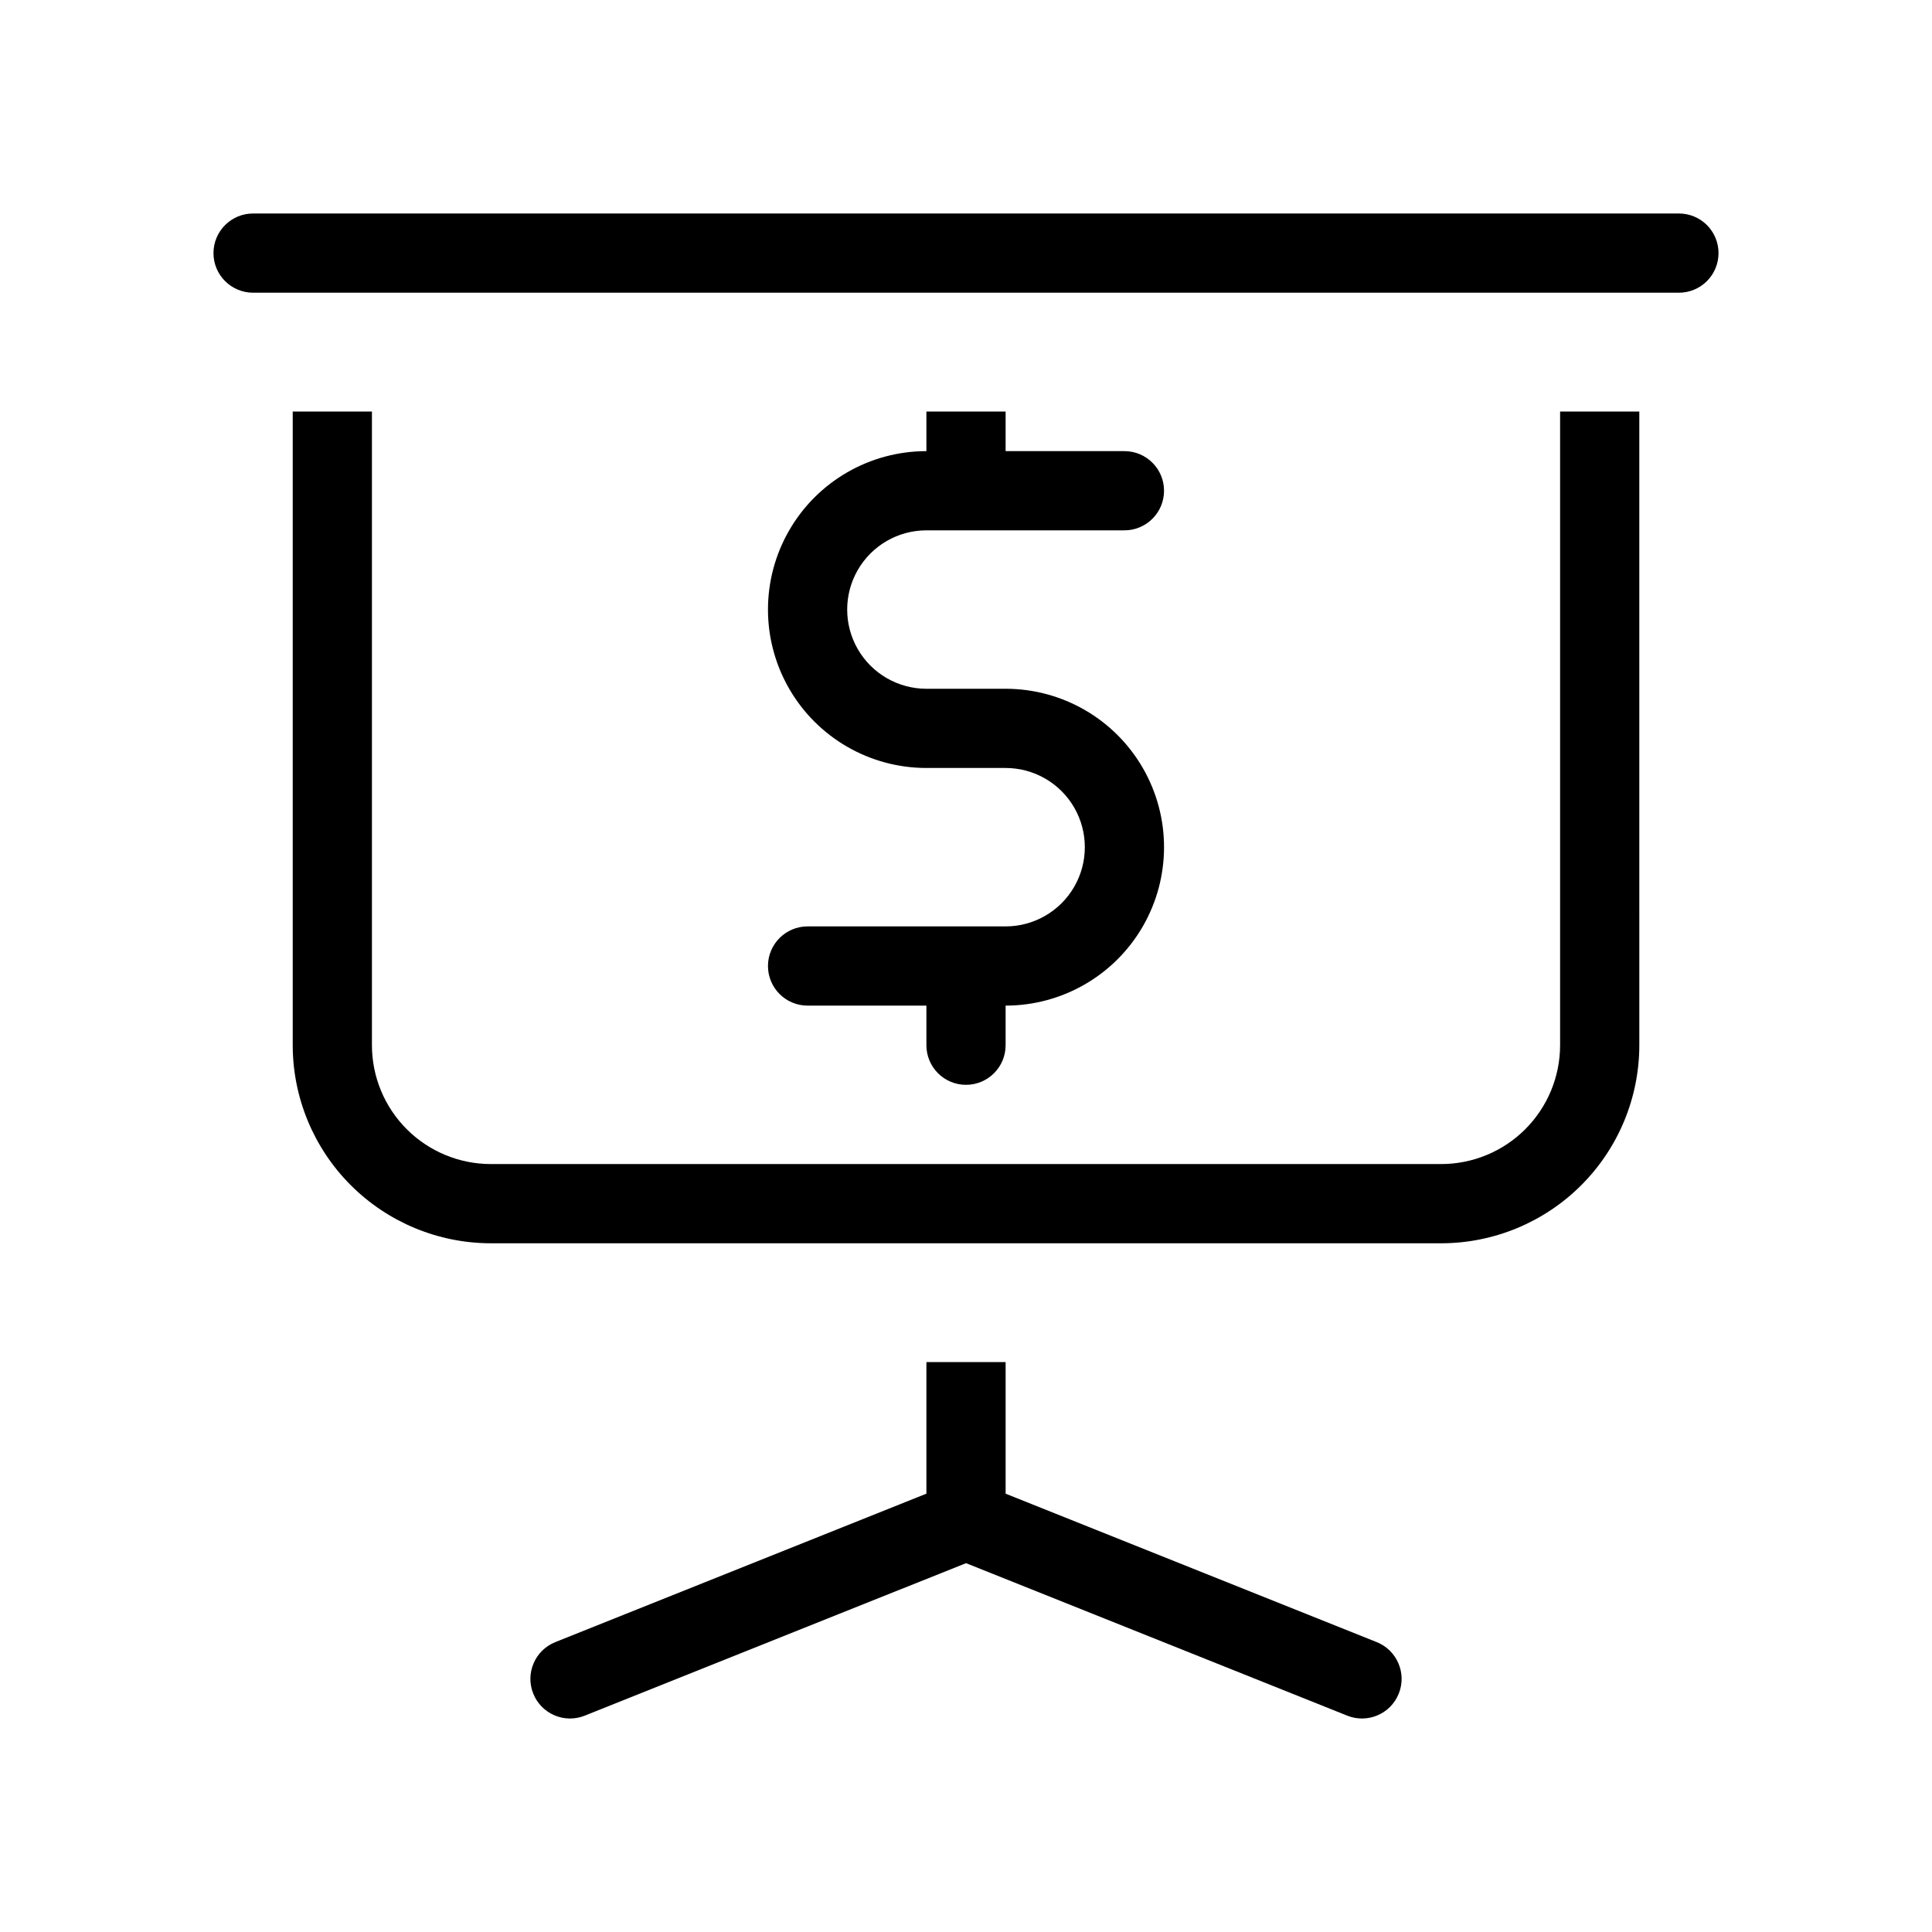 <?xml version="1.0" encoding="UTF-8"?>
<!-- Uploaded to: SVG Find, www.svgfind.com, Generator: SVG Find Mixer Tools -->
<svg fill="#000000" width="800px" height="800px" version="1.1" viewBox="144 144 512 512" xmlns="http://www.w3.org/2000/svg">
 <path d="m410.5 504.96v34.879l98.359 39.344c5.371 2.16 7.981 8.258 5.832 13.633-2.148 5.379-8.242 8-13.625 5.863l-101.06-40.426-101.07 40.426c-5.379 2.137-11.477-0.484-13.625-5.863-2.148-5.375 0.461-11.473 5.836-13.633l98.359-39.344v-34.879zm188.93-293.89-0.004 0.004c0.004-2.785-1.102-5.457-3.07-7.426s-4.641-3.07-7.426-3.07h-377.86c-5.797 0-10.496 4.699-10.496 10.496 0 5.797 4.699 10.496 10.496 10.496h377.86c2.785 0 5.457-1.105 7.426-3.074s3.074-4.637 3.07-7.422zm-20.992 209.92-0.004-167.93h-20.992v167.94c-0.008 8.348-3.328 16.352-9.23 22.254-5.902 5.902-13.906 9.223-22.258 9.234h-251.9c-8.348-0.012-16.352-3.332-22.258-9.234-5.902-5.902-9.223-13.906-9.23-22.254v-167.94h-20.992v167.94c0.016 13.914 5.547 27.254 15.387 37.09 9.84 9.84 23.18 15.375 37.094 15.391h251.9c13.914-0.016 27.254-5.551 37.094-15.391 9.84-9.836 15.375-23.176 15.387-37.09zm-167.94-31.488-52.48 0.004c-5.797 0-10.496 4.699-10.496 10.496s4.699 10.496 10.496 10.496h31.488v10.496c0 5.797 4.699 10.496 10.496 10.496s10.496-4.699 10.496-10.496v-10.496c14.996 0 28.859-8.004 36.359-20.992 7.5-12.992 7.5-28.996 0-41.984-7.5-12.992-21.363-20.992-36.359-20.992h-20.992c-7.5 0-14.43-4.004-18.18-10.496-3.75-6.496-3.75-14.5 0-20.992 3.75-6.496 10.68-10.496 18.18-10.496h52.48c5.797 0 10.496-4.699 10.496-10.496s-4.699-10.496-10.496-10.496h-31.488v-10.496h-20.992v10.496c-15 0-28.859 8-36.359 20.992-7.5 12.988-7.5 28.992 0 41.984 7.5 12.988 21.359 20.992 36.359 20.992h20.992c7.5 0 14.43 4 18.18 10.496 3.75 6.492 3.75 14.496 0 20.992-3.75 6.492-10.68 10.496-18.18 10.496z"/>
</svg>
